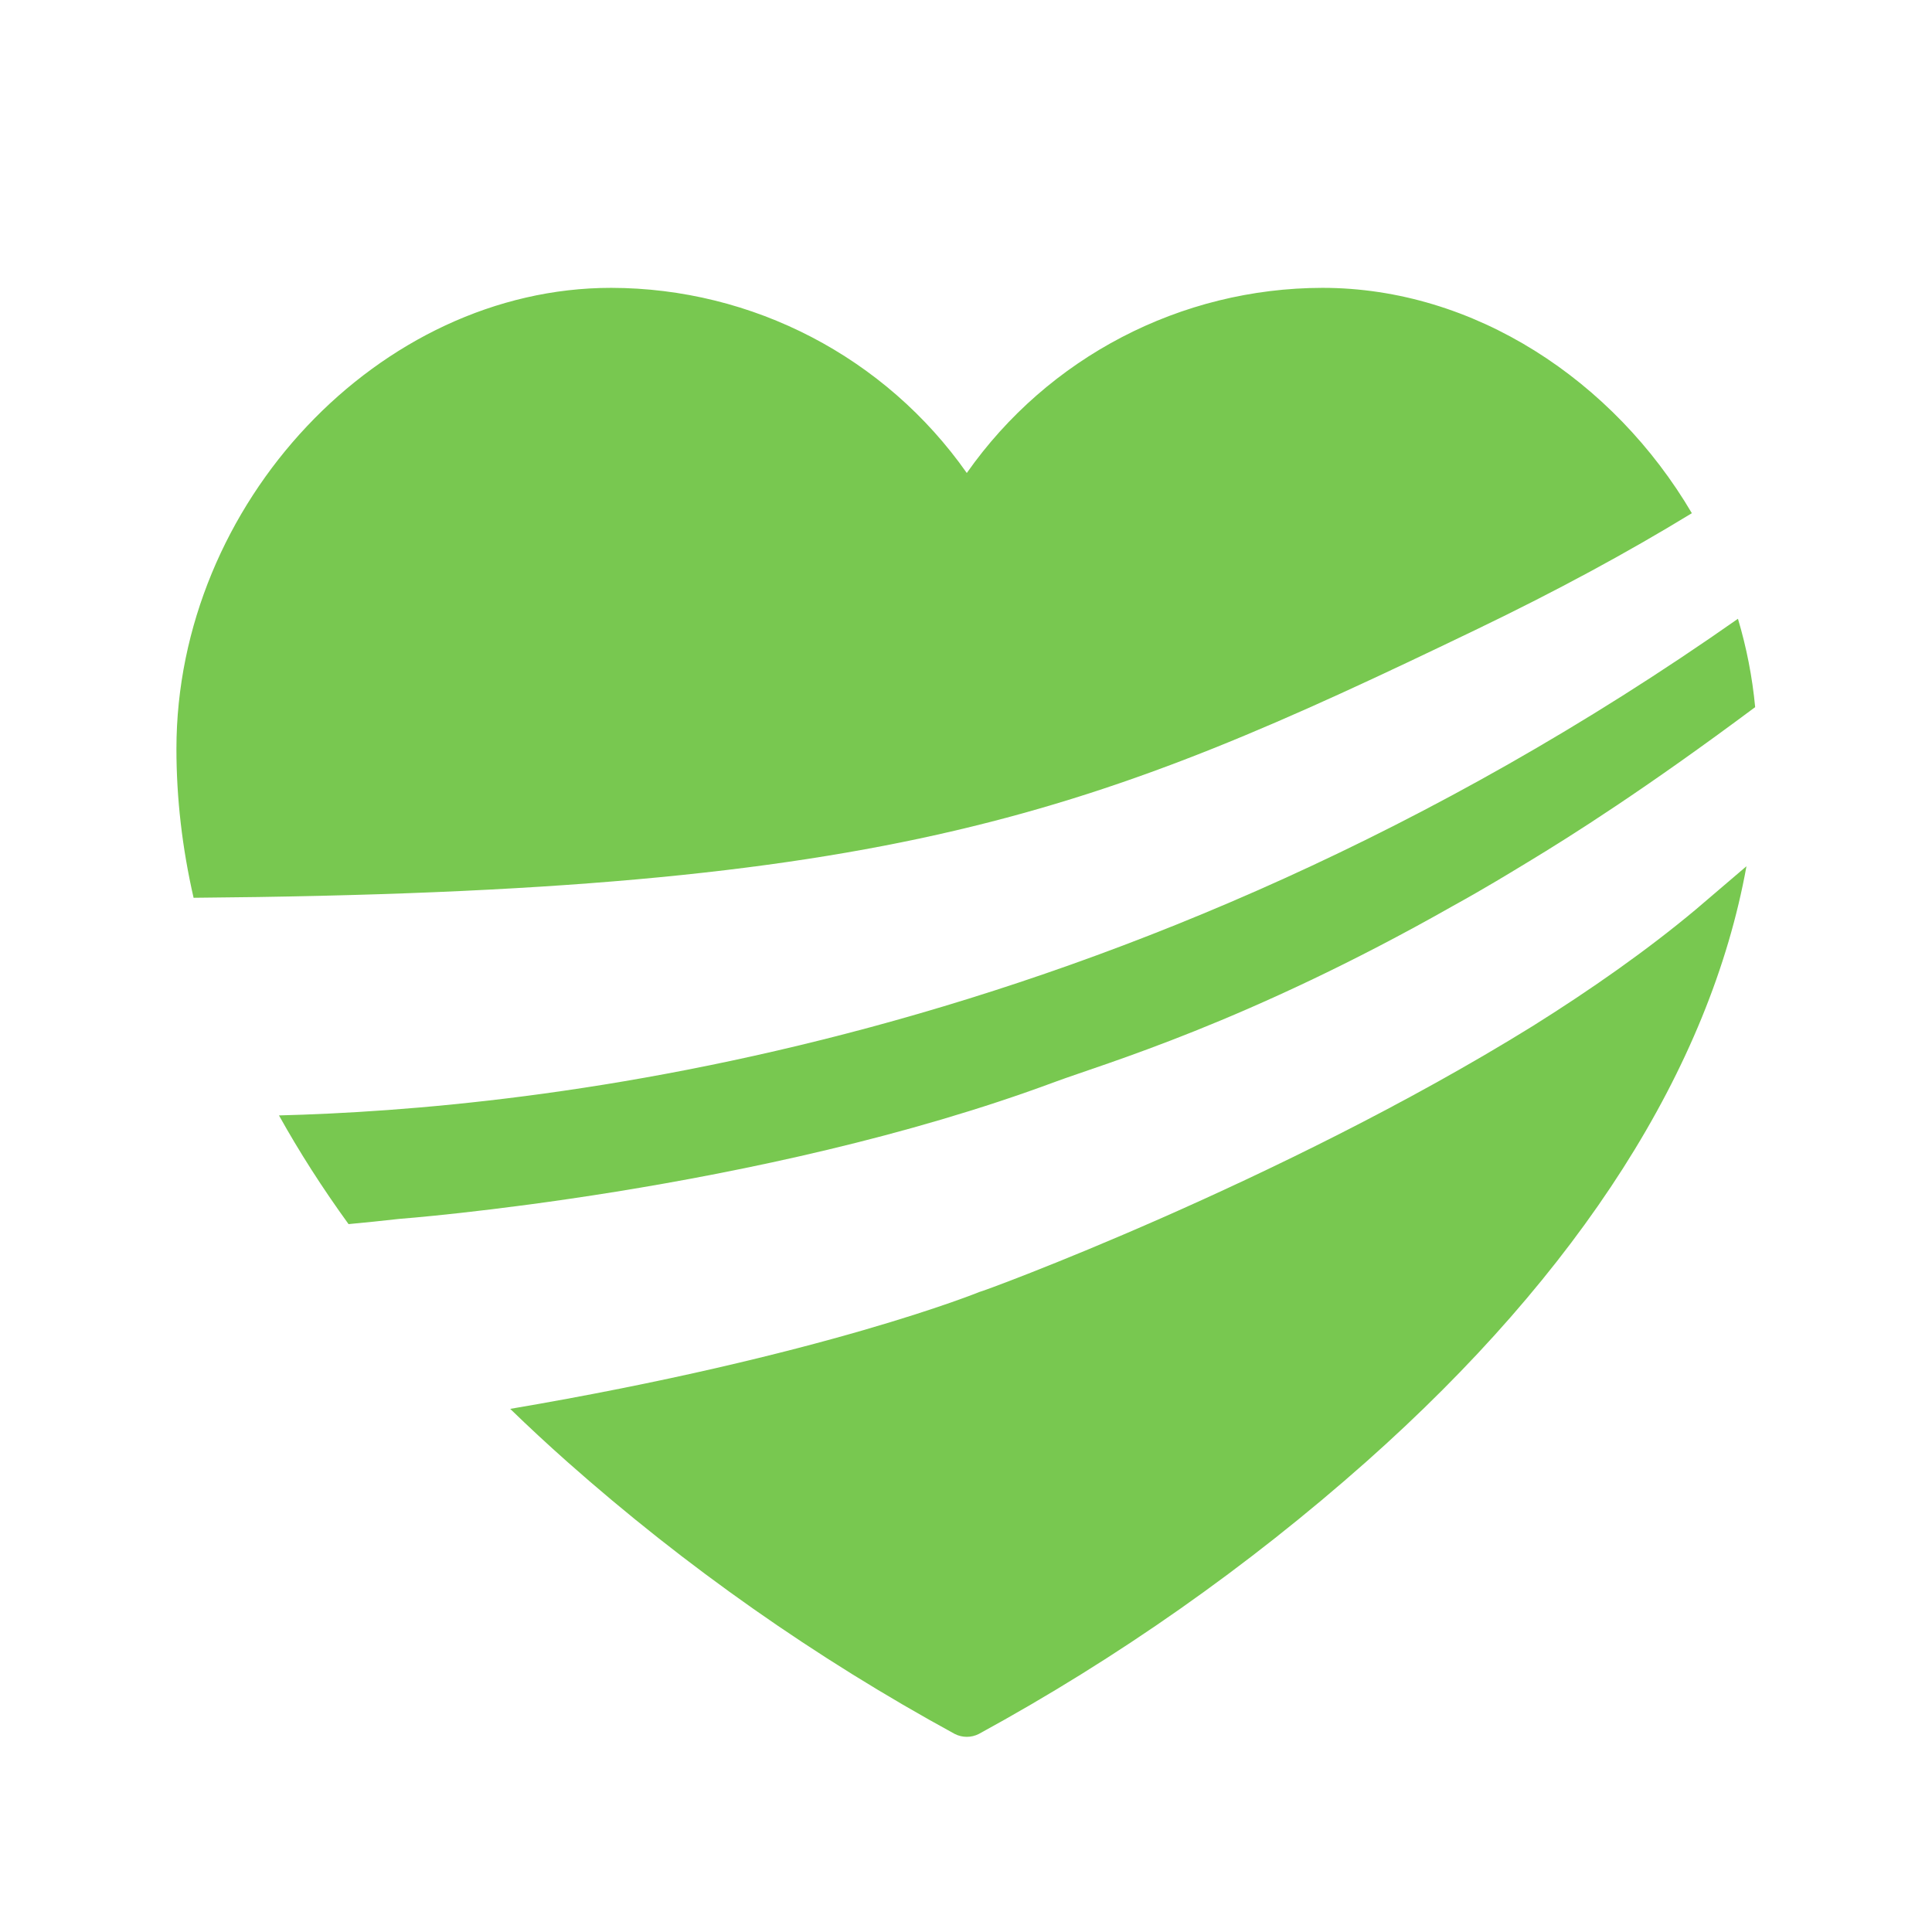 <?xml version="1.0" encoding="UTF-8"?><svg id="Layer_1" xmlns="http://www.w3.org/2000/svg" viewBox="0 0 1000 1000"><defs><style>.cls-1{fill:#78c850;stroke-width:0px;}</style></defs><path class="cls-1" d="M875.7,265.63c-40.46-68.77-112.67-116.64-191.2-116.64-73.3.11-141.96,35.86-184.09,95.83-42.13-59.97-110.8-95.72-184.09-95.83-119.87,0-225,111.52-225,238.64,0,25.57,2.99,51.3,8.88,77.06,363.79-2.99,465.69-43.35,664.44-139.09,41.32-19.9,77.76-39.63,111.07-59.97Z"/><path class="cls-1" d="M752.01,468.93c17.13-9.45,29.41-17.03,39.01-22.83,22.22-13.43,60.64-37.73,117.45-80.09-1.47-15.63-4.49-30.94-8.91-45.73-319.57,224.3-626.03,253.74-755.16,257.06,10.49,18.85,22.5,37.61,36.01,56.26,8.82-.83,17.6-1.72,26.32-2.71,0,0,186.11-13.92,339.31-70.89,25.17-9.36,99.32-30.57,205.97-91.07Z"/><path class="cls-1" d="M793.11,531.22c-131.04,81.17-285.72,137.82-286.12,137.48.47-.18-80.29,32.93-242.91,60.53,9.47,9.19,19.32,18.33,29.54,27.4,61.32,54.35,128.59,101.59,200.53,140.84,3.93,2.02,8.59,2.02,12.52,0,71.9-39.25,139.15-86.5,200.46-140.84,110.87-98.39,177.93-203.84,196.84-308.27-9.45,8.05-18.28,15.57-26.21,22.38-25.35,21.19-54.3,41.48-84.63,60.47Z"/></svg>